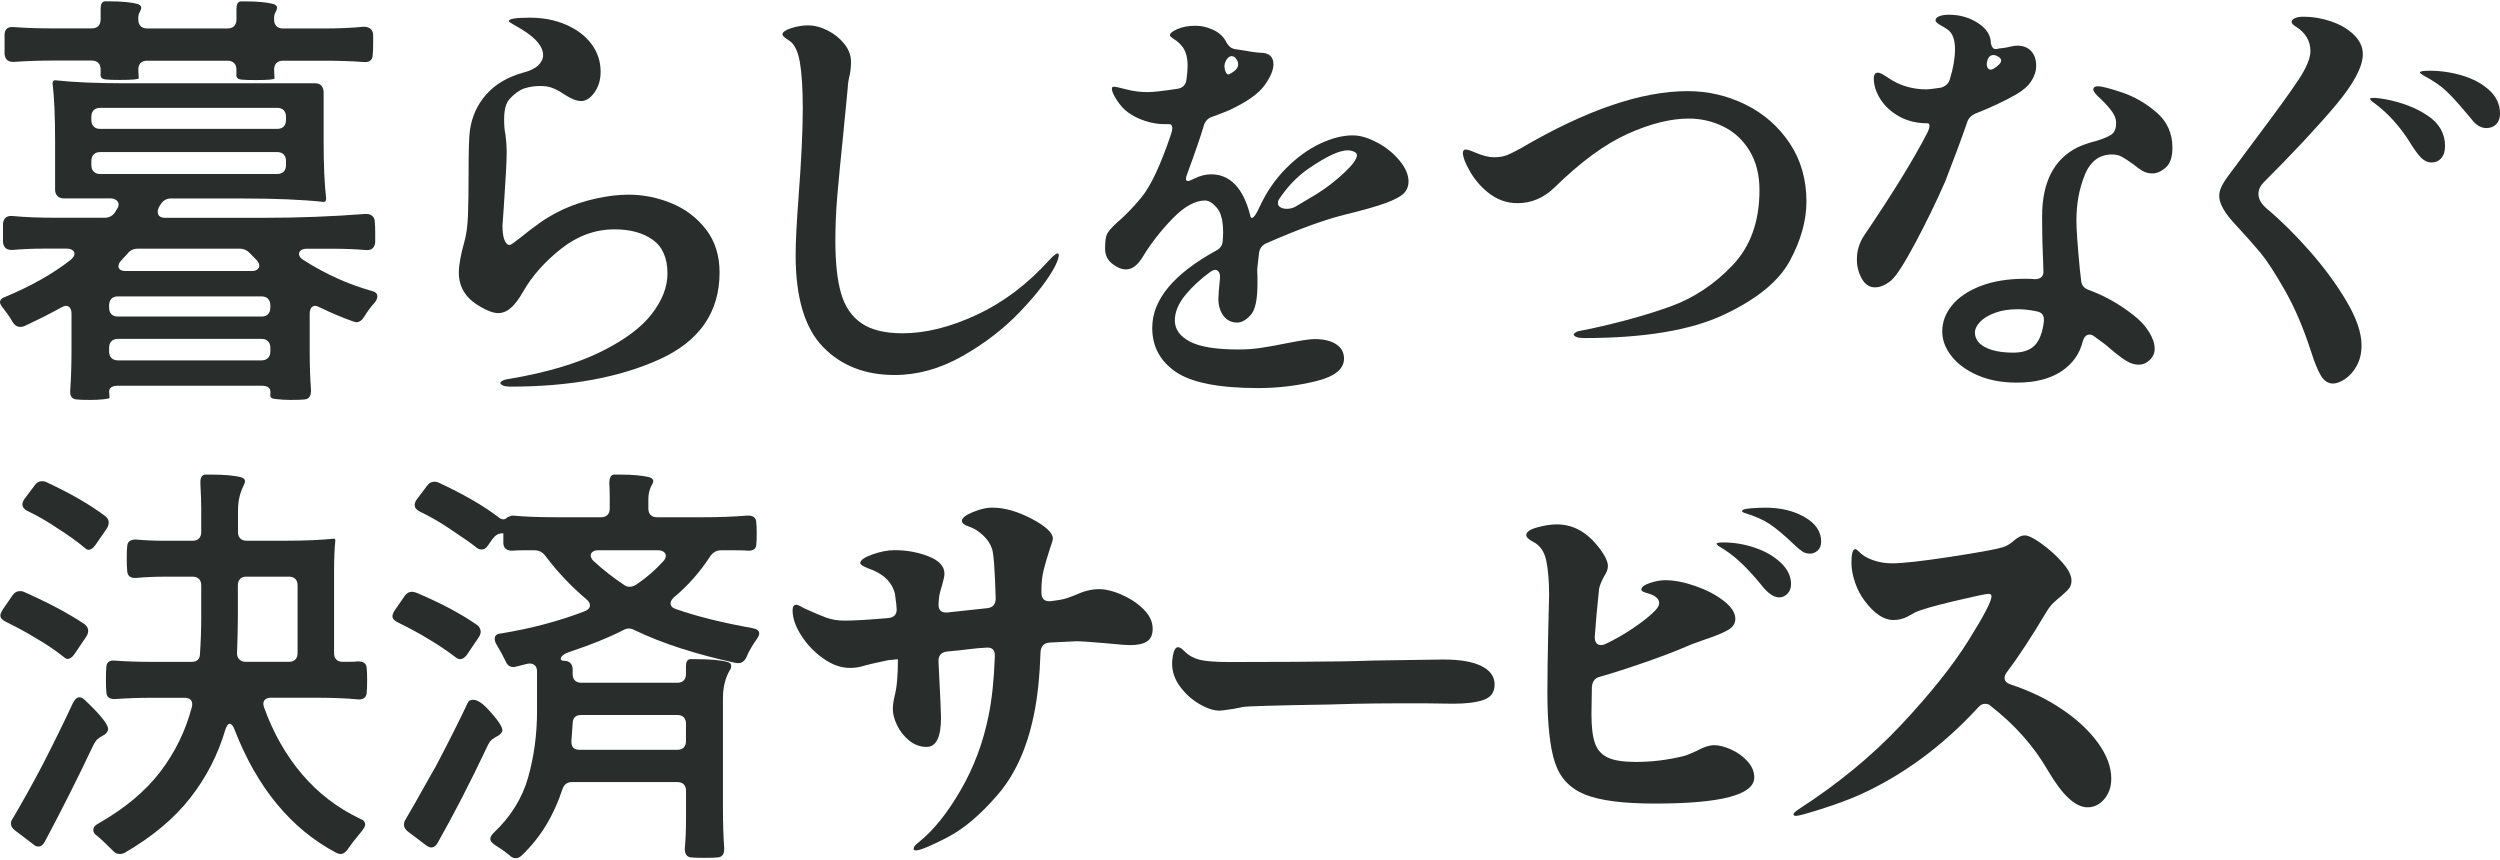 <svg width="593" height="204" viewBox="0 0 593 204" fill="none" xmlns="http://www.w3.org/2000/svg">
<path d="M76.213 20.333C76.585 20.711 76.766 21.238 76.766 21.914V33.427C76.766 39.132 76.969 43.679 77.364 47.082C77.364 47.62 77.161 47.895 76.766 47.895C71.744 47.357 65.424 47.082 57.795 47.082H40.527C39.455 47.082 38.62 47.586 38.022 48.605L37.717 49.109C37.514 49.522 37.412 49.888 37.412 50.232C37.412 51.183 38.011 51.664 39.218 51.664H62.602C70.762 51.664 78.797 51.355 86.686 50.747H86.889C87.487 50.747 87.973 50.919 88.345 51.252C88.718 51.595 88.898 52.065 88.898 52.683C88.966 53.233 89 54.081 89 55.227V57.472C88.864 58.835 88.097 59.442 86.686 59.305C84.282 59.099 81.529 58.995 78.459 58.995H72.839C72.24 58.995 71.766 59.11 71.428 59.35C71.089 59.591 70.931 59.877 70.931 60.221C70.931 60.771 71.27 61.241 71.936 61.653C77.15 64.987 82.544 67.427 88.097 68.985C89.034 69.191 89.508 69.626 89.508 70.313C89.508 70.726 89.305 71.195 88.909 71.745C87.973 72.765 87.138 73.888 86.404 75.102C85.874 75.984 85.23 76.431 84.497 76.431L83.695 76.225C81.224 75.342 78.639 74.254 75.965 72.96C75.434 72.685 75.028 72.547 74.757 72.547C74.351 72.547 74.035 72.719 73.809 73.051C73.572 73.395 73.459 73.83 73.459 74.38V82.937C73.459 86.534 73.561 89.696 73.764 92.411V92.72C73.764 94.015 73.222 94.691 72.161 94.76C71.496 94.828 70.389 94.863 68.855 94.863C67.782 94.863 66.643 94.794 65.446 94.656C64.442 94.588 64.002 94.244 64.137 93.637V92.927C64.137 91.976 63.438 91.495 62.027 91.495H28C26.589 91.495 25.89 91.964 25.89 92.927L25.991 94.359C25.991 94.496 25.506 94.611 24.535 94.714C23.565 94.817 22.515 94.863 21.375 94.863C19.908 94.863 18.87 94.828 18.26 94.76C17.053 94.691 16.522 93.946 16.658 92.514C16.861 89.662 16.963 86.466 16.963 82.937V74.38C16.963 73.842 16.85 73.395 16.613 73.051C16.376 72.708 16.06 72.547 15.665 72.547C15.394 72.547 14.999 72.685 14.457 72.96C12.448 74.117 9.57 75.572 5.823 77.336C5.553 77.473 5.225 77.542 4.819 77.542C4.085 77.542 3.476 77.164 3.013 76.419C2.539 75.537 1.772 74.415 0.7 73.051C0.226 72.444 0 71.997 0 71.722C0 71.115 0.429 70.668 1.309 70.394C7.46 67.816 12.617 64.895 16.771 61.63C17.369 61.092 17.674 60.611 17.674 60.198C17.674 59.855 17.504 59.568 17.177 59.328C16.838 59.087 16.376 58.972 15.766 58.972H10.451C7.911 58.972 5.428 59.076 3.025 59.282H2.72C1.512 59.282 0.846 58.675 0.711 57.449V53.073C0.846 51.71 1.614 51.102 3.025 51.24C5.767 51.515 9.311 51.652 13.667 51.652H24.806C25.878 51.652 26.713 51.206 27.312 50.324L27.718 49.613C27.989 49.27 28.124 48.903 28.124 48.491C28.124 48.078 27.944 47.746 27.571 47.471C27.199 47.196 26.747 47.059 26.217 47.059H15.179C14.514 47.059 13.994 46.876 13.622 46.497C13.249 46.119 13.069 45.592 13.069 44.917V33.404C13.069 27.63 12.866 23.082 12.471 19.749C12.471 19.279 12.674 19.039 13.069 19.039C17.617 19.52 22.91 19.749 28.925 19.749H74.689C75.355 19.749 75.874 19.932 76.247 20.31L76.213 20.333ZM33.361 14.926C32.988 15.304 32.808 15.831 32.808 16.507L32.909 18.546C32.909 18.821 31.408 18.958 28.395 18.958C26.793 18.958 25.72 18.924 25.179 18.855C24.174 18.787 23.734 18.351 23.869 17.526V16.507C23.869 15.831 23.689 15.304 23.317 14.926C22.944 14.548 22.425 14.365 21.759 14.365H12.629C9.48 14.365 6.41 14.468 3.397 14.674H3.092C1.885 14.674 1.219 14.067 1.083 12.841V8.156C1.151 6.861 1.885 6.289 3.295 6.426C5.97 6.632 9.085 6.735 12.629 6.735H21.759C22.425 6.735 22.944 6.552 23.317 6.174C23.689 5.796 23.869 5.269 23.869 4.593V2.05C23.869 0.962 24.208 0.389 24.874 0.32H26.081C28.824 0.32 31.002 0.527 32.605 0.927C33.203 1.134 33.508 1.431 33.508 1.844C33.508 2.05 33.372 2.417 33.101 2.967C32.898 3.241 32.797 3.677 32.797 4.295V4.605C32.797 5.281 32.977 5.808 33.349 6.186C33.722 6.564 34.241 6.747 34.907 6.747H53.98C54.646 6.747 55.165 6.564 55.537 6.186C55.899 5.808 56.09 5.281 56.09 4.605V2.062C56.09 0.973 56.429 0.401 57.095 0.332H58.302C61.045 0.332 63.223 0.538 64.826 0.939C65.424 1.145 65.728 1.443 65.728 1.855C65.728 2.062 65.593 2.428 65.322 2.978C65.119 3.253 65.017 3.688 65.017 4.307V4.616C65.017 5.292 65.198 5.819 65.57 6.197C65.943 6.575 66.462 6.758 67.128 6.758H76.664C80.276 6.758 83.459 6.621 86.201 6.346C87.668 6.346 88.447 6.987 88.514 8.282V10.527C88.514 11.615 88.481 12.394 88.413 12.876C88.413 14.239 87.679 14.846 86.201 14.708C83.459 14.502 80.276 14.399 76.664 14.399H67.128C66.462 14.399 65.943 14.582 65.57 14.96C65.198 15.338 65.017 15.865 65.017 16.541L65.119 18.58C65.119 18.855 63.618 18.993 60.605 18.993C59.002 18.993 57.93 18.958 57.388 18.89C56.384 18.821 55.944 18.386 56.079 17.561V16.541C56.079 15.865 55.899 15.338 55.526 14.96C55.154 14.582 54.635 14.399 53.969 14.399H34.896C34.23 14.399 33.711 14.582 33.338 14.96L33.361 14.926ZM67.286 26.141C66.913 25.763 66.394 25.58 65.728 25.58H23.779C23.113 25.58 22.594 25.763 22.222 26.141C21.849 26.519 21.669 27.046 21.669 27.722V28.432C21.669 29.108 21.849 29.635 22.222 30.013C22.594 30.391 23.113 30.574 23.779 30.574H65.728C66.394 30.574 66.913 30.391 67.286 30.013C67.658 29.635 67.839 29.108 67.839 28.432V27.722C67.839 27.046 67.658 26.519 67.286 26.141ZM67.286 36.634C66.913 36.256 66.394 36.073 65.728 36.073H23.779C23.113 36.073 22.594 36.256 22.222 36.634C21.849 37.012 21.669 37.539 21.669 38.215V39.132C21.669 39.807 21.849 40.334 22.222 40.712C22.594 41.09 23.113 41.274 23.779 41.274H65.728C66.394 41.274 66.913 41.09 67.286 40.712C67.658 40.334 67.839 39.807 67.839 39.132V38.215C67.839 37.539 67.658 37.012 67.286 36.634ZM26.431 74.529C26.804 74.907 27.323 75.09 27.989 75.09H62.016C62.681 75.09 63.2 74.907 63.573 74.529C63.945 74.151 64.126 73.624 64.126 72.948V72.444C64.126 71.768 63.945 71.241 63.573 70.863C63.2 70.485 62.681 70.302 62.016 70.302H27.989C27.323 70.302 26.804 70.485 26.431 70.863C26.059 71.241 25.878 71.768 25.878 72.444V72.948C25.878 73.624 26.059 74.151 26.431 74.529ZM63.573 80.944C63.2 80.566 62.681 80.383 62.016 80.383H27.989C27.323 80.383 26.804 80.566 26.431 80.944C26.059 81.322 25.878 81.849 25.878 82.525V83.338C25.878 84.014 26.059 84.541 26.431 84.919C26.804 85.297 27.323 85.481 27.989 85.481H62.016C62.681 85.481 63.2 85.297 63.573 84.919C63.945 84.541 64.126 84.014 64.126 83.338V82.525C64.126 81.849 63.945 81.322 63.573 80.944ZM28.09 63.165C28.09 63.509 28.237 63.772 28.542 63.978C28.846 64.185 29.264 64.288 29.794 64.288H59.702C60.232 64.288 60.672 64.173 61.011 63.933C61.35 63.692 61.508 63.406 61.508 63.062C61.508 62.592 61.271 62.111 60.808 61.63L59.307 60.107C58.641 59.362 57.806 58.984 56.801 58.984H32.718C31.645 58.984 30.81 59.396 30.212 60.21L28.801 61.733C28.327 62.214 28.102 62.684 28.102 63.165H28.09Z" fill="#292D2B"/>
<path d="M119.343 91.436C118.903 91.265 118.688 91.081 118.688 90.875C118.688 90.669 118.892 90.463 119.287 90.268C119.693 90.062 120.223 89.924 120.889 89.856C129.658 88.366 136.825 86.236 142.422 83.486C148.009 80.737 152.061 77.747 154.566 74.517C157.071 71.286 158.324 68.079 158.324 64.894C158.324 61.228 157.173 58.559 154.859 56.898C152.557 55.237 149.521 54.401 145.774 54.401C141.226 54.401 137.005 55.924 133.123 58.983C129.241 62.042 126.227 65.433 124.094 69.167C123.09 70.931 122.119 72.226 121.183 73.039C120.246 73.852 119.241 74.265 118.169 74.265C117.029 74.265 115.562 73.726 113.757 72.638C110.472 70.736 108.836 68.09 108.836 64.688C108.836 62.924 109.265 60.472 110.145 57.356C110.608 55.798 110.901 53.691 111.003 51.044C111.104 48.398 111.15 44.973 111.15 40.757C111.15 35.66 111.251 32.406 111.454 30.974C111.917 27.652 113.226 24.777 115.37 22.371C117.515 19.966 120.426 18.247 124.106 17.228C125.708 16.815 126.893 16.243 127.672 15.498C128.439 14.753 128.823 13.94 128.823 13.058C128.823 11.156 127.288 9.22 124.207 7.25C123.474 6.78 122.706 6.322 121.894 5.875C121.092 5.429 120.686 5.142 120.686 5.005C120.686 4.466 122.322 4.191 125.607 4.191C128.891 4.191 131.712 4.753 134.285 5.875C136.859 6.998 138.867 8.522 140.312 10.458C141.745 12.393 142.468 14.582 142.468 17.033C142.468 18.935 141.982 20.561 141.012 21.924C140.041 23.288 138.992 23.964 137.852 23.964C136.78 23.964 135.47 23.448 133.936 22.44C132.931 21.764 132.006 21.249 131.171 20.916C130.335 20.573 129.342 20.401 128.214 20.401C126.814 20.401 125.539 20.584 124.399 20.962C123.259 21.34 122.085 22.165 120.889 23.46C120.02 24.41 119.58 26.003 119.58 28.248C119.58 29.875 119.682 31.066 119.885 31.811C120.088 33.437 120.189 34.8 120.189 35.889C120.189 38.134 119.952 42.579 119.49 49.234L119.185 53.519C119.185 54.951 119.332 56.062 119.636 56.875C119.941 57.689 120.359 58.101 120.889 58.101C121.092 58.101 121.476 57.883 122.04 57.437C122.605 57.001 122.988 56.703 123.191 56.566C124.862 55.203 126.487 53.965 128.056 52.843C129.624 51.72 131.487 50.655 133.631 49.635C136.035 48.547 138.619 47.699 141.362 47.092C144.104 46.485 146.677 46.176 149.092 46.176C152.568 46.176 155.965 46.852 159.283 48.215C162.59 49.578 165.321 51.651 167.466 54.424C169.61 57.208 170.682 60.61 170.682 64.608C170.682 74.047 165.931 80.92 156.428 85.239C146.926 89.546 135.154 91.711 121.104 91.711C120.37 91.711 119.783 91.631 119.343 91.459V91.436Z" fill="#292D2B"/>
<path d="M189.413 46.763C190.079 38.068 190.417 31.069 190.417 25.776C190.417 21.022 190.18 17.322 189.717 14.676C189.243 12.03 188.374 10.334 187.11 9.578C186.106 8.971 185.609 8.49 185.609 8.158C185.609 7.619 186.298 7.127 187.663 6.68C189.029 6.245 190.361 6.016 191.625 6.016C193.16 6.016 194.74 6.428 196.342 7.241C197.945 8.055 199.265 9.132 200.303 10.449C201.342 11.778 201.861 13.187 201.861 14.676C201.861 15.764 201.759 16.784 201.556 17.735C201.285 18.823 201.116 19.945 201.06 21.091L200.055 31.481C199.389 37.931 198.904 42.96 198.599 46.557C198.295 50.154 198.148 53.693 198.148 57.153C198.148 62.319 198.599 66.455 199.502 69.582C200.405 72.71 202.008 75.069 204.321 76.662C206.624 78.254 209.896 79.056 214.106 79.056C219.523 79.056 225.381 77.601 231.667 74.68C237.953 71.759 243.675 67.451 248.832 61.747C249.837 60.658 250.503 60.12 250.841 60.12C251.044 60.12 251.146 60.257 251.146 60.532C251.146 61.082 250.841 61.964 250.243 63.179C248.641 66.237 245.898 69.8 242.016 73.878C238.133 77.956 233.551 81.484 228.27 84.474C222.988 87.464 217.627 88.954 212.21 88.954C205.19 88.954 199.513 86.731 195.202 82.275C190.891 77.83 188.724 70.579 188.724 60.521C188.724 57.394 188.961 52.811 189.424 46.763H189.413Z" fill="#292D2B"/>
<path d="M326.742 33.834C328.847 34.986 330.599 36.413 331.996 38.118C333.392 39.822 334.101 41.46 334.101 43.043C334.101 44.161 333.736 45.09 333.006 45.843C332.275 46.596 330.835 47.37 328.708 48.156C326.57 48.942 323.336 49.861 319.006 50.912C314.224 52.096 308.014 54.354 300.375 57.708C299.419 58.106 298.849 58.826 298.656 59.877L298.269 63.319C298.205 63.906 298.183 64.371 298.226 64.703C298.258 65.035 298.269 65.289 298.269 65.489V67.359C298.269 71.1 297.732 73.557 296.647 74.741C295.561 75.925 294.508 76.512 293.488 76.512C292.091 76.512 290.984 75.97 290.189 74.885C289.394 73.8 288.997 72.472 288.997 70.901C288.997 70.115 289.126 68.477 289.383 65.975V65.577C289.383 65.123 289.276 64.736 289.05 64.448C288.825 64.149 288.556 64.005 288.234 64.005C287.911 64.005 287.535 64.171 287.084 64.492C284.731 66.197 282.733 68.056 281.11 70.049C279.488 72.052 278.671 74.033 278.671 76.003C278.671 78.106 279.864 79.777 282.249 81.028C284.634 82.278 288.47 82.898 293.767 82.898C295.68 82.898 297.495 82.765 299.215 82.5C300.934 82.234 303.104 81.847 305.715 81.316C308.713 80.729 310.743 80.43 311.828 80.43C313.988 80.43 315.696 80.84 316.943 81.659C318.189 82.478 318.801 83.607 318.801 85.056C318.801 87.547 316.567 89.34 312.108 90.424C307.649 91.509 303.093 92.051 298.441 92.051C289.136 92.051 282.625 90.767 278.897 88.211C275.169 85.654 273.31 82.179 273.31 77.774C273.31 71.078 278.403 64.946 288.599 59.368C289.555 58.848 290.028 58.051 290.028 57.011C290.093 56.557 290.125 55.926 290.125 55.14C290.125 52.384 289.631 50.436 288.642 49.285C287.654 48.134 286.719 47.559 285.827 47.559C283.474 47.559 280.906 48.986 278.134 51.842C275.362 54.697 273.02 57.697 271.107 60.851C269.893 62.888 268.561 63.906 267.089 63.906C266.068 63.906 264.983 63.463 263.844 62.578C262.694 61.692 262.125 60.497 262.125 58.981C262.125 57.276 262.286 56.114 262.598 55.483C262.92 54.863 263.683 53.989 264.886 52.871C266.863 51.167 268.808 49.163 270.71 46.872C272.934 44.183 275.298 39.158 277.78 31.809C277.973 31.222 278.07 30.758 278.07 30.425C278.07 29.773 277.812 29.44 277.307 29.44H276.06C274.599 29.44 273.084 29.175 271.526 28.655C269.968 28.134 268.615 27.437 267.465 26.585C266.573 25.932 265.724 24.991 264.929 23.774C264.134 22.556 263.737 21.66 263.737 21.062C263.737 20.863 263.78 20.73 263.876 20.664C263.973 20.597 264.113 20.564 264.306 20.564C264.564 20.564 265.52 20.774 267.175 21.206C268.829 21.638 270.516 21.848 272.235 21.848C273.514 21.848 275.867 21.582 279.305 21.062C280.509 20.863 281.218 20.177 281.411 18.992C281.605 17.675 281.701 16.535 281.701 15.55C281.701 13.447 281.196 11.842 280.176 10.725C279.724 10.204 279.176 9.729 278.499 9.297C277.833 8.876 277.5 8.555 277.5 8.367C277.5 7.913 278.091 7.415 279.273 6.895C280.455 6.375 281.905 6.109 283.624 6.109C284.968 6.109 286.311 6.419 287.686 7.039C289.05 7.659 290.06 8.533 290.694 9.651C290.952 10.182 291.231 10.603 291.554 10.935C291.876 11.267 292.284 11.488 292.8 11.621C296.238 12.208 298.28 12.507 298.914 12.507C301.02 12.507 302.062 13.425 302.062 15.262C302.062 16.646 301.342 18.317 299.913 20.287C298.484 22.257 295.723 24.194 291.651 26.098C290.759 26.496 289.416 27.017 287.632 27.67C286.676 27.935 286.01 28.555 285.623 29.54C284.86 32.163 283.517 36.07 281.605 41.25C281.411 41.715 281.314 42.102 281.314 42.434C281.314 42.766 281.476 42.932 281.787 42.932C282.045 42.932 282.486 42.766 283.13 42.434C284.527 41.715 285.902 41.349 287.235 41.349C291.758 41.349 294.842 44.537 296.507 50.901C296.571 51.432 296.733 51.687 296.98 51.687C297.173 51.687 297.42 51.454 297.743 51.001C298.065 50.547 298.376 49.949 298.699 49.23C300.353 45.622 302.47 42.523 305.049 39.933C307.627 37.343 310.324 35.395 313.118 34.078C315.922 32.761 318.501 32.108 320.854 32.108C322.637 32.108 324.582 32.683 326.677 33.834H326.742ZM292.155 13.315C291.522 13.315 290.974 13.868 290.533 14.986V15.085L290.436 15.572C290.436 16.225 290.565 16.79 290.823 17.244C291.081 17.709 291.425 17.764 291.876 17.443C293.09 16.79 293.692 16.059 293.692 15.274C293.692 14.687 293.434 14.123 292.929 13.602C292.607 13.403 292.36 13.303 292.166 13.303L292.155 13.315ZM318.855 40.973C320.864 39.069 321.864 37.697 321.864 36.845C321.864 36.446 321.627 36.159 321.144 35.959C320.66 35.76 320.177 35.661 319.661 35.661C317.684 35.661 314.6 37.099 310.389 39.988C307.649 41.892 305.296 44.349 303.319 47.37C303.19 47.57 303.125 47.835 303.125 48.156C303.125 48.621 303.33 48.964 303.749 49.185C304.157 49.418 304.651 49.529 305.231 49.529C305.994 49.529 306.66 49.363 307.241 49.042L312.204 46.087C314.622 44.581 316.835 42.877 318.844 40.973H318.855Z" fill="#292D2B"/>
<path d="M373.943 79.926C373.503 79.754 373.288 79.571 373.288 79.364C373.288 79.227 373.435 79.055 373.74 78.849C374.044 78.643 374.462 78.505 374.992 78.436L377.498 77.932C384.653 76.374 390.95 74.61 396.368 72.64C401.785 70.67 406.638 67.439 410.926 62.96C415.204 58.481 417.348 52.536 417.348 45.135C417.348 41.47 416.558 38.342 414.989 35.765C413.42 33.187 411.344 31.263 408.771 30.014C406.197 28.754 403.466 28.124 400.588 28.124C396.311 28.124 391.47 29.327 386.086 31.744C380.703 34.161 374.891 38.422 368.672 44.528C366.133 46.968 363.221 48.194 359.937 48.194C357.33 48.194 354.949 47.312 352.816 45.548C351.145 44.184 349.757 42.546 348.651 40.61C347.545 38.674 346.992 37.231 346.992 36.28C346.992 35.742 347.229 35.467 347.692 35.467C348.098 35.467 348.832 35.707 349.904 36.177C351.642 36.922 353.12 37.3 354.317 37.3C355.592 37.3 356.642 37.128 357.477 36.796C358.312 36.452 359.395 35.914 360.738 35.169C376.132 26.142 389.303 21.617 400.284 21.617C405.17 21.617 409.764 22.683 414.086 24.825C418.397 26.967 421.885 30.026 424.526 33.989C427.166 37.964 428.487 42.569 428.487 47.793C428.487 52.341 427.166 57.049 424.526 61.906C421.885 66.763 416.648 71.025 408.816 74.691C400.983 78.356 389.946 80.189 375.692 80.189C374.958 80.189 374.372 80.109 373.931 79.937L373.943 79.926Z" fill="#292D2B"/>
<path d="M466.636 28.935C465.225 33.013 463.487 37.698 461.422 42.991C459.346 47.745 456.987 52.602 454.346 57.562C451.705 62.522 449.775 65.512 448.579 66.532C447.236 67.62 445.972 68.159 444.764 68.159C443.421 68.159 442.372 67.46 441.604 66.074C440.837 64.688 440.453 63.175 440.453 61.537C440.453 59.429 441.051 57.493 442.259 55.729C448.884 45.946 453.804 37.973 457.009 31.787C457.416 31.043 457.63 30.424 457.664 29.954C457.698 29.485 457.551 29.244 457.213 29.244C454.673 29.244 452.427 28.706 450.486 27.617C448.545 26.529 447.055 25.154 446.017 23.494C444.979 21.832 444.46 20.217 444.46 18.659C444.46 17.709 444.798 17.227 445.464 17.227C445.87 17.227 446.672 17.64 447.868 18.453C450.543 20.286 453.59 21.202 456.998 21.202C457.404 21.202 458.533 21.065 460.406 20.79C461.546 20.446 462.246 19.77 462.517 18.751C463.318 16.173 463.724 13.791 463.724 11.626C463.724 9.46 463.16 7.857 462.02 7.043C461.422 6.631 460.903 6.31 460.463 6.081C460.023 5.841 459.695 5.623 459.458 5.417C459.221 5.211 459.109 5.004 459.109 4.81C459.109 4.397 459.413 4.076 460.011 3.847C460.61 3.607 461.377 3.492 462.314 3.492C464.853 3.492 467.144 4.157 469.187 5.474C471.229 6.803 472.245 8.418 472.245 10.308C472.448 11.19 472.81 11.637 473.351 11.637C473.554 11.637 473.791 11.603 474.051 11.534C474.322 11.465 474.581 11.431 474.852 11.431C475.45 11.362 476.105 11.248 476.805 11.076C477.504 10.904 478.057 10.824 478.464 10.824C479.874 10.824 480.969 11.248 481.77 12.095C482.572 12.943 482.978 14.111 482.978 15.612C482.978 16.838 482.594 18.041 481.827 19.232C481.059 20.423 479.829 21.489 478.159 22.44C475.417 23.997 472.234 25.498 468.622 26.919C467.618 27.331 466.952 28.007 466.614 28.958L466.636 28.935ZM494.535 41.467C493.192 44.663 492.526 48.295 492.526 52.373C492.526 54.412 492.797 58.215 493.327 63.782L493.632 66.429C493.7 67.586 494.298 68.365 495.438 68.777C499.184 70.14 502.694 72.111 505.978 74.688C507.581 75.914 508.834 77.254 509.737 78.709C510.64 80.175 511.091 81.516 511.091 82.73C511.091 83.749 510.707 84.632 509.94 85.376C509.172 86.121 508.281 86.499 507.276 86.499C506.34 86.499 505.38 86.212 504.41 85.628C503.439 85.055 502.119 84.047 500.448 82.627C499.715 81.951 498.473 81 496.735 79.774C496.397 79.499 496.036 79.362 495.629 79.362C494.896 79.362 494.354 79.9 494.027 80.989C493.293 83.978 491.578 86.35 488.903 88.114C486.228 89.878 482.707 90.76 478.362 90.76C474.886 90.76 471.805 90.187 469.13 89.03C466.456 87.873 464.379 86.361 462.912 84.494C461.445 82.627 460.7 80.679 460.7 78.64C460.7 76.395 461.467 74.333 463.013 72.431C464.548 70.53 466.805 69.006 469.785 67.849C472.764 66.692 476.319 66.119 480.473 66.119C481.409 66.119 482.109 66.154 482.583 66.222C484.118 66.222 484.829 65.512 484.693 64.08C484.49 59.464 484.389 55.214 484.389 51.342C484.389 43.197 487.199 37.721 492.819 34.938C493.553 34.594 494.343 34.296 495.178 34.021C496.013 33.746 496.6 33.586 496.939 33.517C498.744 32.979 500.031 32.452 500.798 31.936C501.566 31.432 501.949 30.493 501.949 29.13C501.949 28.247 501.611 27.343 500.945 26.426C500.279 25.51 499.399 24.536 498.338 23.516C497.13 22.428 496.532 21.683 496.532 21.271C496.532 20.733 496.905 20.458 497.638 20.458C498.507 20.458 500.415 20.95 503.36 21.936C506.306 22.921 509.026 24.502 511.542 26.678C514.059 28.855 515.301 31.638 515.301 35.029C515.301 37.275 514.759 38.844 513.698 39.76C512.626 40.677 511.588 41.135 510.583 41.135C509.714 41.135 508.947 40.952 508.269 40.574C507.604 40.196 506.859 39.669 506.057 38.993C504.918 38.179 504.015 37.584 503.349 37.206C502.683 36.828 501.882 36.644 500.945 36.644C497.999 36.644 495.855 38.237 494.523 41.433L494.535 41.467ZM482.594 81.962C483.734 80.84 484.468 78.961 484.806 76.303V75.788C484.806 74.7 484.242 74.058 483.102 73.852C481.432 73.508 479.92 73.348 478.588 73.348C476.511 73.348 474.706 73.634 473.171 74.218C471.636 74.791 470.462 75.513 469.661 76.361C468.859 77.208 468.453 78.045 468.453 78.858C468.453 80.347 469.277 81.527 470.914 82.375C472.55 83.222 474.773 83.646 477.583 83.646C479.795 83.646 481.466 83.085 482.606 81.962H482.594ZM471.252 15.085C471.252 15.692 471.399 16.116 471.704 16.357C472.008 16.597 472.392 16.574 472.855 16.311C474.062 15.566 474.66 14.925 474.66 14.375C474.66 14.031 474.491 13.768 474.164 13.562C473.69 13.218 473.261 13.057 472.855 13.057C472.189 13.057 471.715 13.436 471.444 14.18L471.241 15.097L471.252 15.085Z" fill="#292D2B"/>
<path d="M1.351 147.461C0.511 147.064 0.086 146.579 0.086 145.995C0.086 145.664 0.25 145.245 0.566 144.716L2.987 141.189C3.434 140.538 4.023 140.208 4.731 140.208C5.124 140.208 5.44 140.274 5.702 140.406C11.58 143.019 16.367 145.565 20.053 148.057C20.631 148.52 20.925 149.038 20.925 149.622C20.925 150.019 20.794 150.438 20.533 150.901L17.621 155.211C17.098 155.928 16.585 156.292 16.073 156.292C15.745 156.292 15.462 156.159 15.2 155.895C13.128 154.263 10.969 152.786 8.701 151.485C6.694 150.239 4.241 148.905 1.329 147.461H1.351ZM17.349 166.676C17.796 165.827 18.286 165.397 18.799 165.397C19.246 165.397 19.704 165.629 20.162 166.081C24.175 169.873 25.985 172.254 25.593 173.235C25.396 173.765 25.047 174.15 24.524 174.415C24.012 174.68 23.553 174.966 23.161 175.297C22.768 175.628 22.354 176.278 21.896 177.259C18.406 184.645 14.655 192.098 10.642 199.616C10.249 200.399 9.737 200.795 9.093 200.795C8.635 200.795 8.221 200.597 7.828 200.211L3.565 196.981C2.921 196.518 2.594 195.967 2.594 195.317C2.594 194.986 2.66 194.732 2.79 194.534C5.048 190.742 7.48 186.398 10.064 181.492C12.845 176.069 15.266 171.13 17.338 166.687L17.349 166.676ZM6.487 121.191C5.713 120.794 5.32 120.276 5.32 119.626C5.32 119.229 5.484 118.81 5.811 118.347L8.232 115.117C8.679 114.466 9.268 114.136 9.977 114.136C10.369 114.136 10.686 114.202 10.947 114.334C16.825 117.079 21.514 119.791 25.015 122.47C25.527 122.867 25.789 123.352 25.789 123.936C25.789 124.399 25.625 124.884 25.309 125.402L22.594 129.327C22.07 130.043 21.558 130.407 21.045 130.407C20.718 130.407 20.435 130.275 20.173 130.01C18.297 128.445 16.16 126.902 13.772 125.402C11.383 123.771 8.952 122.36 6.498 121.191H6.487ZM79.758 156.435C80.118 156.799 80.619 156.975 81.263 156.975H83.007C83.847 156.975 84.491 156.942 84.949 156.876C86.312 156.876 86.988 157.46 86.988 158.64C87.053 159.169 87.086 160.051 87.086 161.285C87.086 162.663 87.053 163.611 86.988 164.13C86.988 164.78 86.791 165.254 86.41 165.552C86.017 165.849 85.505 165.96 84.861 165.893C82.211 165.629 78.722 165.497 74.392 165.497H64.305C63.727 165.497 63.269 165.629 62.942 165.893C62.615 166.158 62.462 166.511 62.462 166.974C62.462 167.172 62.528 167.459 62.659 167.856C64.851 173.93 67.86 179.21 71.677 183.686C75.494 188.162 80.085 191.679 85.45 194.225C86.224 194.49 86.617 194.942 86.617 195.603C86.617 195.934 86.388 196.386 85.941 196.981C84.523 198.679 83.356 200.178 82.451 201.49C81.928 202.207 81.383 202.57 80.805 202.57C80.478 202.57 80.129 202.471 79.736 202.273C69.005 196.584 60.958 186.817 55.592 172.96C55.265 172.111 54.883 171.681 54.425 171.681C54.098 171.681 53.782 172.144 53.455 173.059C51.71 179.012 48.929 184.414 45.113 189.286C41.296 194.159 36.127 198.48 29.595 202.273C29.202 202.471 28.821 202.57 28.428 202.57C27.785 202.57 27.229 202.306 26.781 201.788C25.102 200.09 23.804 198.877 22.899 198.161C22.387 197.83 22.125 197.411 22.125 196.882C22.125 196.298 22.485 195.802 23.194 195.416C29.529 191.822 34.459 187.721 37.981 183.113C41.503 178.505 44.011 173.39 45.494 167.768C45.56 167.569 45.593 167.338 45.593 167.084C45.593 166.037 44.982 165.519 43.749 165.519H35.702C32.855 165.519 30.075 165.618 27.359 165.816H27.065C26.487 165.816 26.029 165.673 25.702 165.375C25.375 165.078 25.222 164.637 25.222 164.052C25.157 163.534 25.124 162.586 25.124 161.208C25.124 159.83 25.157 158.893 25.222 158.364C25.222 157.129 25.898 156.567 27.261 156.699C29.911 156.898 32.954 156.997 36.378 156.997H45.396C46.759 156.997 47.435 156.347 47.435 155.035C47.632 152.158 47.73 149.28 47.73 146.403V138.852C47.73 138.201 47.555 137.694 47.196 137.33C46.836 136.966 46.334 136.79 45.691 136.79H38.995C36.672 136.79 34.437 136.889 32.299 137.088H32.005C30.773 137.088 30.162 136.47 30.162 135.225C30.096 134.707 30.064 133.792 30.064 132.48C30.064 131.168 30.096 130.264 30.162 129.735C30.162 128.555 30.838 127.971 32.201 127.971C34.273 128.169 36.53 128.268 38.995 128.268H45.691C46.334 128.268 46.836 128.092 47.196 127.728C47.555 127.365 47.73 126.857 47.73 126.207V120.618C47.73 119.185 47.664 117.222 47.533 114.731V114.334C47.533 113.287 47.893 112.703 48.602 112.57H49.867C53.291 112.57 55.778 112.802 57.337 113.254C57.85 113.452 58.111 113.739 58.111 114.136C58.111 114.4 57.98 114.786 57.719 115.315C56.879 117.013 56.454 118.942 56.454 121.103V126.196C56.454 126.846 56.628 127.354 56.988 127.717C57.348 128.081 57.85 128.257 58.493 128.257H67.904C72.364 128.257 76.148 128.092 79.245 127.772C79.442 127.772 79.54 127.938 79.54 128.257C79.343 130.021 79.245 132.414 79.245 135.412V154.925C79.245 155.575 79.42 156.082 79.78 156.446L79.758 156.435ZM70.052 156.435C70.412 156.082 70.587 155.575 70.587 154.914V138.841C70.587 138.19 70.412 137.683 70.052 137.319C69.692 136.955 69.191 136.779 68.547 136.779H58.46C57.817 136.779 57.315 136.955 56.956 137.319C56.596 137.683 56.421 138.19 56.421 138.841V146.491C56.421 148.387 56.356 151.165 56.225 154.825V155.024C56.225 155.608 56.421 156.082 56.803 156.446C57.195 156.81 57.675 156.986 58.253 156.986H68.537C69.18 156.986 69.682 156.81 70.041 156.446L70.052 156.435Z" fill="#292D2B"/>
<path d="M114.029 149.776C114.029 150.173 113.897 150.593 113.634 151.056L110.711 155.372C110.186 156.023 109.671 156.354 109.157 156.354C108.763 156.354 108.347 156.155 107.887 155.769C106.004 154.334 103.957 152.955 101.756 151.652C99.742 150.405 97.279 149.07 94.356 147.624C93.513 147.226 93.086 146.741 93.086 146.156C93.086 145.825 93.25 145.405 93.568 144.876L95.998 141.344C96.447 140.693 97.038 140.361 97.75 140.361C98.012 140.361 98.395 140.461 98.921 140.659C104.636 143.077 109.365 145.604 113.131 148.22C113.711 148.683 114.007 149.202 114.007 149.787L114.029 149.776ZM117.97 174.609C117.488 174.874 117.05 175.15 116.656 175.448C116.262 175.746 115.846 176.419 115.386 177.457C111.62 185.437 107.756 192.931 103.804 199.939C103.409 200.657 102.895 201.021 102.249 201.021C101.921 201.021 101.505 200.822 100.979 200.436L96.699 197.202C96.118 196.738 95.823 196.22 95.823 195.635C95.823 195.116 95.954 194.686 96.217 194.354C97.191 192.721 99.238 189.123 102.348 183.56L103.42 181.695C106.54 175.746 109.036 170.768 110.919 166.773C111.117 166.254 111.533 165.989 112.189 165.989C113.098 165.989 114.171 166.607 115.397 167.855C118.254 170.868 119.491 172.766 119.097 173.55C118.835 174.013 118.462 174.366 117.981 174.631L117.97 174.609ZM174.492 157.237C165.077 155.206 157.096 152.624 150.539 149.478C150.079 149.213 149.63 149.081 149.181 149.081C148.732 149.081 148.272 149.213 147.813 149.478C144.375 151.244 140.084 152.977 134.96 154.676C134.38 154.875 133.909 155.118 133.548 155.416C133.187 155.714 133.012 155.99 133.012 156.255C133.012 156.586 133.274 156.74 133.789 156.74C134.435 156.74 134.938 156.917 135.3 157.281C135.661 157.645 135.836 158.153 135.836 158.804V159.886C135.836 160.537 136.011 161.045 136.372 161.409C136.734 161.773 137.237 161.95 137.883 161.95H160.665C161.311 161.95 161.815 161.773 162.176 161.409C162.537 161.045 162.712 160.537 162.712 159.886V158.021C162.712 156.972 163.041 156.42 163.687 156.354H164.956C168.46 156.354 171.021 156.586 172.653 157.038C173.167 157.237 173.43 157.535 173.43 157.921C173.43 158.385 173.298 158.771 173.036 159.102C171.996 160.934 171.481 163.131 171.481 165.68V191.496C171.481 195.16 171.58 198.372 171.777 201.12V201.418C171.777 202.665 171.251 203.316 170.222 203.383C169.642 203.449 168.602 203.482 167.102 203.482C165.602 203.482 164.573 203.449 163.982 203.383C162.942 203.316 162.428 202.632 162.428 201.319C162.625 199.288 162.723 196.937 162.723 194.255V187.578C162.723 186.927 162.548 186.419 162.187 186.055C161.825 185.69 161.322 185.514 160.676 185.514H135.65C134.544 185.514 133.8 186.066 133.417 187.18C131.337 193.527 128.129 198.758 123.783 202.886C123.323 203.339 122.841 203.57 122.327 203.57C121.812 203.57 121.32 203.339 120.871 202.886C119.831 202.036 118.637 201.186 117.269 200.336C116.623 199.873 116.295 199.42 116.295 198.957C116.295 198.56 116.557 198.107 117.072 197.577C121.166 193.714 123.903 189.299 125.294 184.333C126.684 179.366 127.385 174.157 127.385 168.727V159.301C127.385 158.584 127.177 158.054 126.75 157.734C126.323 157.403 125.786 157.314 125.14 157.436L122.414 158.12C122.283 158.186 122.053 158.219 121.736 158.219C120.893 158.219 120.28 157.734 119.885 156.751C119.36 155.637 118.648 154.334 117.74 152.822C117.477 152.37 117.346 151.939 117.346 151.542C117.346 150.758 117.827 150.328 118.802 150.262C126.005 149.081 132.661 147.315 138.759 144.964C139.536 144.633 139.93 144.18 139.93 143.584C139.93 143.066 139.635 142.569 139.055 142.116C135.486 139.103 132.234 135.671 129.322 131.808C128.676 130.958 127.833 130.527 126.793 130.527H123.969C122.863 130.527 122.053 130.561 121.539 130.627C120.17 130.627 119.459 130.042 119.393 128.861V126.51H119.097C118.254 126.51 117.51 126.94 116.864 127.79L115.693 129.457C115.298 130.042 114.817 130.34 114.237 130.34C113.711 130.34 113.262 130.141 112.868 129.755C111.894 128.971 109.879 127.559 106.836 125.539C104.439 123.905 101.997 122.493 99.534 121.323C98.757 120.925 98.363 120.407 98.363 119.755C98.363 119.358 98.527 118.939 98.855 118.475L101.286 115.241C101.734 114.59 102.326 114.259 103.037 114.259C103.431 114.259 103.749 114.325 104.012 114.458C109.912 117.206 114.62 119.921 118.134 122.603C118.583 123 119.01 123.188 119.404 123.188C119.732 123.188 120.05 123.022 120.378 122.691C120.893 122.426 121.32 122.294 121.648 122.294C124.308 122.559 127.811 122.691 132.158 122.691H142.58C143.226 122.691 143.729 122.515 144.09 122.15C144.452 121.786 144.627 121.278 144.627 120.627V117.879C144.627 116.499 144.594 115.462 144.528 114.734C144.528 113.354 144.89 112.637 145.601 112.57H146.871C150.112 112.57 152.553 112.802 154.173 113.255C154.688 113.453 154.95 113.74 154.95 114.138C154.95 114.402 154.786 114.789 154.469 115.319C154.009 116.235 153.79 117.25 153.79 118.365V120.627C153.79 121.278 153.965 121.786 154.326 122.15C154.677 122.515 155.18 122.691 155.837 122.691H166.544C170.573 122.691 174.141 122.559 177.251 122.294H177.546C178.126 122.294 178.586 122.437 178.915 122.735C179.243 123.033 179.396 123.475 179.396 124.06C179.462 124.523 179.495 125.34 179.495 126.51C179.495 127.68 179.462 128.541 179.396 129.06C179.396 130.108 178.783 130.627 177.546 130.627C176.9 130.561 175.827 130.527 174.338 130.527H171.032C169.992 130.527 169.149 130.991 168.503 131.896C166.04 135.693 163.15 138.96 159.833 141.708C159.308 142.238 159.056 142.69 159.056 143.088C159.056 143.739 159.472 144.202 160.326 144.467C165.132 146.167 171.164 147.679 178.433 148.981C179.539 149.18 180.086 149.599 180.086 150.262C180.086 150.593 179.922 150.979 179.604 151.443C178.367 153.209 177.524 154.676 177.075 155.857C176.495 157.038 175.652 157.491 174.546 157.237H174.492ZM162.176 170.139C161.815 169.775 161.311 169.598 160.665 169.598H137.883C136.515 169.598 135.836 170.283 135.836 171.662L135.54 175.691V175.989C135.54 177.236 136.186 177.854 137.489 177.854H160.665C161.311 177.854 161.815 177.678 162.176 177.313C162.537 176.949 162.712 176.441 162.712 175.79V171.662C162.712 171.011 162.537 170.503 162.176 170.139ZM157.939 131.808C157.939 131.477 157.775 131.19 157.457 130.925C157.129 130.66 156.68 130.527 156.089 130.527H141.879C141.354 130.527 140.938 130.638 140.609 130.87C140.281 131.101 140.117 131.377 140.117 131.708C140.117 132.172 140.346 132.625 140.795 133.088C143.258 135.318 145.7 137.216 148.097 138.783C148.426 139.048 148.842 139.181 149.367 139.181C149.893 139.181 150.44 138.982 151.02 138.596C153.352 137.028 155.465 135.196 157.348 133.099C157.742 132.702 157.928 132.282 157.928 131.819L157.939 131.808Z" fill="#292D2B"/>
<path d="M265.985 141.049C267.994 141.897 269.732 143.031 271.199 144.463C272.666 145.895 273.411 147.453 273.411 149.148C273.411 150.58 272.96 151.577 272.057 152.149C271.154 152.722 269.867 153.02 268.197 153.02C267.192 153.02 265.353 152.883 262.678 152.608C258.796 152.264 256.358 152.104 255.354 152.104L249.034 152.413C247.691 152.482 246.957 153.192 246.822 154.555C246.618 160.535 246.088 165.552 245.219 169.631C243.616 177.443 240.772 183.721 236.687 188.475C232.601 193.229 228.595 196.631 224.645 198.659C220.695 200.698 218.223 201.717 217.219 201.717C216.88 201.717 216.711 201.58 216.711 201.305C216.711 200.893 217.117 200.389 217.919 199.781C221.395 196.998 224.713 192.885 227.85 187.455C230.999 182.025 233.2 176.149 234.475 169.825C235.276 165.953 235.784 161.234 235.976 155.666V155.46C235.976 154.097 235.276 153.49 233.865 153.627C232.522 153.696 231.337 153.799 230.299 153.936C229.261 154.074 228.369 154.177 227.636 154.246L224.521 154.555C223.178 154.761 222.546 155.575 222.614 156.995C223.02 164.876 223.212 169.287 223.212 170.238C223.212 174.854 222.072 177.168 219.803 177.168C218.269 177.168 216.88 176.664 215.639 175.645C214.397 174.625 213.449 173.422 212.784 172.025C212.118 170.639 211.779 169.356 211.779 168.21C211.779 167.397 211.915 166.377 212.185 165.151C212.716 163.25 212.987 160.329 212.987 156.388H212.784L210.673 156.594C207.998 157.144 205.854 157.648 204.252 158.118C203.45 158.324 202.547 158.427 201.543 158.427C199.466 158.427 197.379 157.682 195.268 156.182C193.158 154.693 191.42 152.871 190.054 150.729C188.677 148.587 188 146.605 188 144.772C188 143.89 188.305 143.443 188.903 143.443C189.174 143.443 189.84 143.753 190.912 144.36C192.988 145.311 194.67 146.021 195.979 146.502C197.288 146.983 198.744 147.212 200.347 147.212C202.615 147.212 206.069 147.006 210.684 146.605C212.027 146.468 212.693 145.792 212.693 144.566C212.693 144.027 212.558 142.802 212.287 140.9C211.621 138.048 209.477 136.009 205.865 134.783C204.658 134.313 204.06 133.901 204.06 133.557C204.06 132.881 205.008 132.194 206.915 131.518C208.822 130.842 210.583 130.499 212.185 130.499C215.063 130.499 217.761 130.991 220.266 131.976C222.772 132.961 224.024 134.336 224.024 136.1C224.024 136.639 223.821 137.59 223.426 138.953C223.02 140.178 222.794 141.164 222.726 141.908L222.625 143.134V143.546C222.625 144.154 222.805 144.612 223.178 144.921C223.55 145.23 224.069 145.345 224.735 145.276L234.17 144.257C235.513 144.119 236.179 143.34 236.179 141.908C235.976 134.978 235.683 131.048 235.276 130.086C234.87 128.929 234.159 127.875 233.121 126.924C232.082 125.974 231.067 125.332 230.062 124.988C228.787 124.576 228.155 124.106 228.155 123.557C228.155 122.881 229.024 122.182 230.762 121.472C232.5 120.761 234.012 120.406 235.276 120.406C238.222 120.406 241.359 121.288 244.711 123.052C248.052 124.817 249.733 126.386 249.733 127.738C249.733 128.081 249.496 128.895 249.034 130.178C248.435 132.011 247.95 133.66 247.578 135.115C247.205 136.581 247.025 138.185 247.025 139.949V140.556C247.025 142.046 247.758 142.733 249.237 142.596L250.738 142.389C251.81 142.252 252.78 142.011 253.649 141.679C254.519 141.335 255.049 141.141 255.252 141.072C257.126 140.19 258.965 139.743 260.771 139.743C262.238 139.743 263.987 140.167 265.985 141.015V141.049Z" fill="#292D2B"/>
<path d="M280.653 154.203C281.127 154.661 281.499 154.982 281.748 155.177C282.763 155.956 284.005 156.46 285.472 156.677C286.939 156.906 288.79 157.021 291.013 157.021H295.031C302.931 157.021 310.764 156.975 318.506 156.872C322.824 156.815 323.536 156.689 329.077 156.632L342.372 156.437C346.322 156.437 349.335 156.952 351.412 157.995C353.477 159.026 354.515 160.481 354.515 162.359C354.515 164.238 353.657 165.384 351.931 166.002C350.215 166.621 347.823 166.919 344.764 166.919L337.79 166.827C328.671 166.827 323.898 166.827 315.12 167.113C302.886 167.308 296.092 167.503 294.76 167.698C292.977 168.087 292.142 168.247 292.277 168.179C290.618 168.442 289.637 168.568 289.309 168.568C287.91 168.568 286.307 168.053 284.524 167.01C282.741 165.979 281.206 164.605 279.931 162.886C278.655 161.168 278.023 159.346 278.023 157.399C278.023 156.62 278.136 155.784 278.362 154.879C278.588 153.974 278.949 153.516 279.457 153.516C279.773 153.516 280.179 153.745 280.653 154.191V154.203Z" fill="#292D2B"/>
<path d="M410.594 177.776C412.129 178.452 413.438 179.391 414.51 180.582C415.582 181.774 416.113 183.045 416.113 184.397C416.113 188.544 408.247 190.606 392.525 190.606C385.032 190.606 379.513 189.896 375.969 188.464C372.425 187.043 370.044 184.523 368.848 180.926C367.652 177.329 367.042 171.796 367.042 164.315C367.042 160.443 367.11 155.518 367.245 149.538L367.448 141.187C367.448 137.796 367.211 135.024 366.749 132.882C366.275 130.739 365.214 129.262 363.532 128.448C362.528 127.91 362.031 127.394 362.031 126.925C362.031 126.18 362.9 125.561 364.638 125.092C366.376 124.622 367.911 124.382 369.254 124.382C372.866 124.382 376.014 125.974 378.689 129.17C380.495 131.347 381.398 133.042 381.398 134.268C381.398 135.012 381.093 135.837 380.495 136.708C379.829 137.933 379.423 138.953 379.287 139.766C378.813 144.314 378.486 148.049 378.283 150.97V151.176C378.283 151.783 378.418 152.241 378.689 152.551C378.96 152.86 379.287 153.009 379.694 153.009C380.1 153.009 380.427 152.94 380.698 152.803C382.91 151.783 385.111 150.523 387.323 149.034C389.535 147.545 391.137 146.284 392.142 145.265C393.078 144.452 393.552 143.707 393.552 143.02C393.552 141.931 392.48 141.118 390.336 140.58C389.67 140.373 389.332 140.133 389.332 139.869C389.332 139.262 389.997 138.735 391.34 138.289C392.683 137.842 393.88 137.624 394.952 137.624C397.096 137.624 399.489 138.082 402.13 138.999C404.771 139.915 407.016 141.084 408.856 142.516C410.696 143.948 411.621 145.368 411.621 146.8C411.621 147.888 411.034 148.77 409.86 149.446C408.687 150.122 406.96 150.844 404.692 151.588L401.283 152.814C397.999 154.246 394.309 155.667 390.189 157.098C386.07 158.53 382.481 159.676 379.4 160.558C378.328 160.833 377.73 161.612 377.594 162.906L377.493 169.425C377.493 172.483 377.775 174.786 378.351 176.355C378.915 177.913 379.942 179.036 381.409 179.712C382.876 180.388 385.088 180.731 388.034 180.731C391.848 180.731 395.663 180.262 399.478 179.311C400.008 179.173 401.012 178.772 402.491 178.085C404.093 177.203 405.47 176.756 406.61 176.756C407.75 176.756 409.082 177.1 410.628 177.776H410.594ZM416.316 129.937C418.788 130.785 420.83 131.977 422.433 133.5C424.035 135.024 424.837 136.708 424.837 138.541C424.837 139.491 424.555 140.259 423.979 140.832C423.415 141.404 422.76 141.702 422.027 141.702C420.684 141.702 419.216 140.648 417.614 138.541C415.943 136.501 414.318 134.76 412.75 133.294C411.181 131.839 409.454 130.556 407.581 129.479C407.31 129.273 407.174 129.101 407.174 128.975C407.174 128.769 407.705 128.666 408.777 128.666C411.316 128.666 413.833 129.09 416.305 129.937H416.316ZM428.064 122.663C430.671 124.152 431.981 126.088 431.981 128.471C431.981 129.353 431.71 130.052 431.179 130.556C430.638 131.06 430.039 131.324 429.374 131.324C428.64 131.324 428.019 131.152 427.523 130.808C427.015 130.464 426.338 129.892 425.469 129.078C423.189 126.902 421.282 125.309 419.747 124.29C418.212 123.27 416.203 122.388 413.72 121.644C413.382 121.506 413.224 121.369 413.224 121.231C413.224 120.888 413.923 120.67 415.334 120.567C416.745 120.464 417.873 120.418 418.742 120.418C422.354 120.418 425.469 121.163 428.076 122.663H428.064Z" fill="#292D2B"/>
<path d="M475.489 160.828C475.489 161.504 475.952 162.019 476.9 162.352C481.448 163.841 485.534 165.811 489.145 168.263C492.756 170.703 495.6 173.372 497.677 176.259C499.754 179.145 500.792 181.952 500.792 184.667C500.792 186.637 500.239 188.264 499.133 189.558C498.027 190.853 496.706 191.494 495.172 191.494C493.761 191.494 492.294 190.796 490.759 189.41C489.224 188.023 487.542 185.79 485.737 182.731C482.452 177.026 477.938 171.928 472.182 167.449C471.844 167.106 471.415 166.945 470.873 166.945C470.275 166.945 469.733 167.22 469.271 167.759C460.772 176.992 451.304 183.957 440.864 188.642C438.19 189.799 435.176 190.899 431.836 191.953C428.484 193.007 426.554 193.534 426.012 193.534C425.606 193.534 425.414 193.396 425.414 193.121C425.414 192.915 425.753 192.583 426.418 192.102C435.989 185.927 444.194 179.168 451.055 171.825C457.917 164.494 463.188 157.884 466.867 152.007C470.546 146.131 472.386 142.614 472.386 141.468C472.386 141.056 472.149 140.861 471.686 140.861C471.088 140.861 468.357 141.434 463.504 142.591C458.651 143.748 455.592 144.63 454.317 145.237C454.114 145.375 453.493 145.718 452.466 146.257C451.428 146.795 450.311 147.07 449.103 147.07C446.823 147.07 444.555 145.546 442.275 142.488C441.338 141.262 440.582 139.819 440.018 138.158C439.454 136.497 439.16 134.95 439.16 133.518C439.16 131.342 439.465 130.253 440.063 130.253C440.266 130.253 440.526 130.425 440.864 130.769C441.666 131.651 442.783 132.35 444.227 132.854C445.661 133.369 447.184 133.621 448.798 133.621C451.27 133.621 455.841 133.117 462.499 132.098C469.158 131.078 473.288 130.334 474.891 129.852C475.895 129.577 476.832 129.039 477.701 128.226C478.107 127.882 478.525 127.596 478.954 127.355C479.383 127.115 479.845 127 480.308 127C481.109 127 482.419 127.642 484.224 128.936C486.03 130.23 487.667 131.708 489.145 133.369C490.612 135.03 491.357 136.474 491.357 137.699C491.357 138.444 491.176 139.063 490.804 139.532C490.432 140.013 489.811 140.621 488.942 141.365C488.344 141.846 487.723 142.385 487.08 142.992C486.448 143.599 485.895 144.321 485.421 145.134C481.809 151.183 478.66 155.971 475.986 159.499C475.647 159.98 475.478 160.416 475.478 160.828H475.489Z" fill="#292D2B"/>
<path d="M550.55 89.154C549.806 87.945 549.034 86.063 548.224 83.505C546.403 77.857 544.315 72.972 541.959 68.836C539.596 64.7 537.664 61.727 536.148 59.911C534.632 58.095 532.626 55.849 530.136 53.158C527.639 50.468 526.398 48.251 526.398 46.502C526.398 45.761 526.584 45.004 526.956 44.233C527.327 43.463 527.914 42.536 528.724 41.461L535.398 32.492C540.049 26.31 543.312 21.788 545.199 18.934C547.087 16.081 548.03 13.812 548.03 12.13C548.03 9.646 546.819 7.66 544.389 6.185C543.847 5.851 543.579 5.51 543.579 5.177C543.579 4.843 543.832 4.554 544.337 4.317C544.842 4.08 545.534 3.961 546.41 3.961C548.565 3.961 550.743 4.332 552.928 5.073C555.12 5.814 556.918 6.874 558.337 8.245C559.749 9.624 560.463 11.151 560.463 12.834C560.463 15.858 558.256 19.972 553.842 25.183C549.427 30.394 543.817 36.391 537.018 43.181C536.141 44.056 535.702 44.997 535.702 46.005C535.702 47.213 536.378 48.392 537.723 49.533C540.956 52.224 544.307 55.53 547.778 59.466C551.248 63.395 554.176 67.383 556.569 71.415C558.962 75.448 560.158 78.947 560.158 81.897C560.158 83.78 559.772 85.41 558.999 86.789C558.226 88.168 557.297 89.206 556.219 89.917C555.142 90.621 554.198 90.977 553.388 90.977C552.244 90.977 551.3 90.369 550.557 89.161L550.55 89.154ZM562.172 23.419C562.172 23.285 562.439 23.219 562.982 23.219C563.383 23.219 563.859 23.256 564.394 23.323C564.929 23.389 565.367 23.456 565.709 23.523C569.685 24.264 573.051 25.554 575.815 27.407C578.58 29.253 579.962 31.662 579.962 34.612C579.962 35.887 579.657 36.865 579.055 37.532C578.446 38.207 577.703 38.541 576.833 38.541C575.89 38.541 575.05 38.17 574.307 37.429C573.564 36.688 572.724 35.546 571.78 34.004C569.283 29.972 566.326 26.71 562.885 24.227C562.417 23.893 562.179 23.619 562.179 23.419H562.172ZM585.216 27.051C583.261 24.701 581.612 22.885 580.267 21.61C578.922 20.335 577.101 19.09 574.812 17.882C574.27 17.548 574.002 17.311 574.002 17.178C574.002 16.911 574.775 16.777 576.328 16.777C578.959 16.777 581.545 17.163 584.108 17.934C586.672 18.705 588.79 19.868 590.477 21.41C592.164 22.959 593.004 24.805 593.004 26.955C593.004 28.03 592.699 28.867 592.097 29.475C591.488 30.083 590.715 30.379 589.771 30.379C588.693 30.379 587.683 29.875 586.739 28.867L585.223 27.051H585.216Z" fill="#292D2B"/>
</svg>
